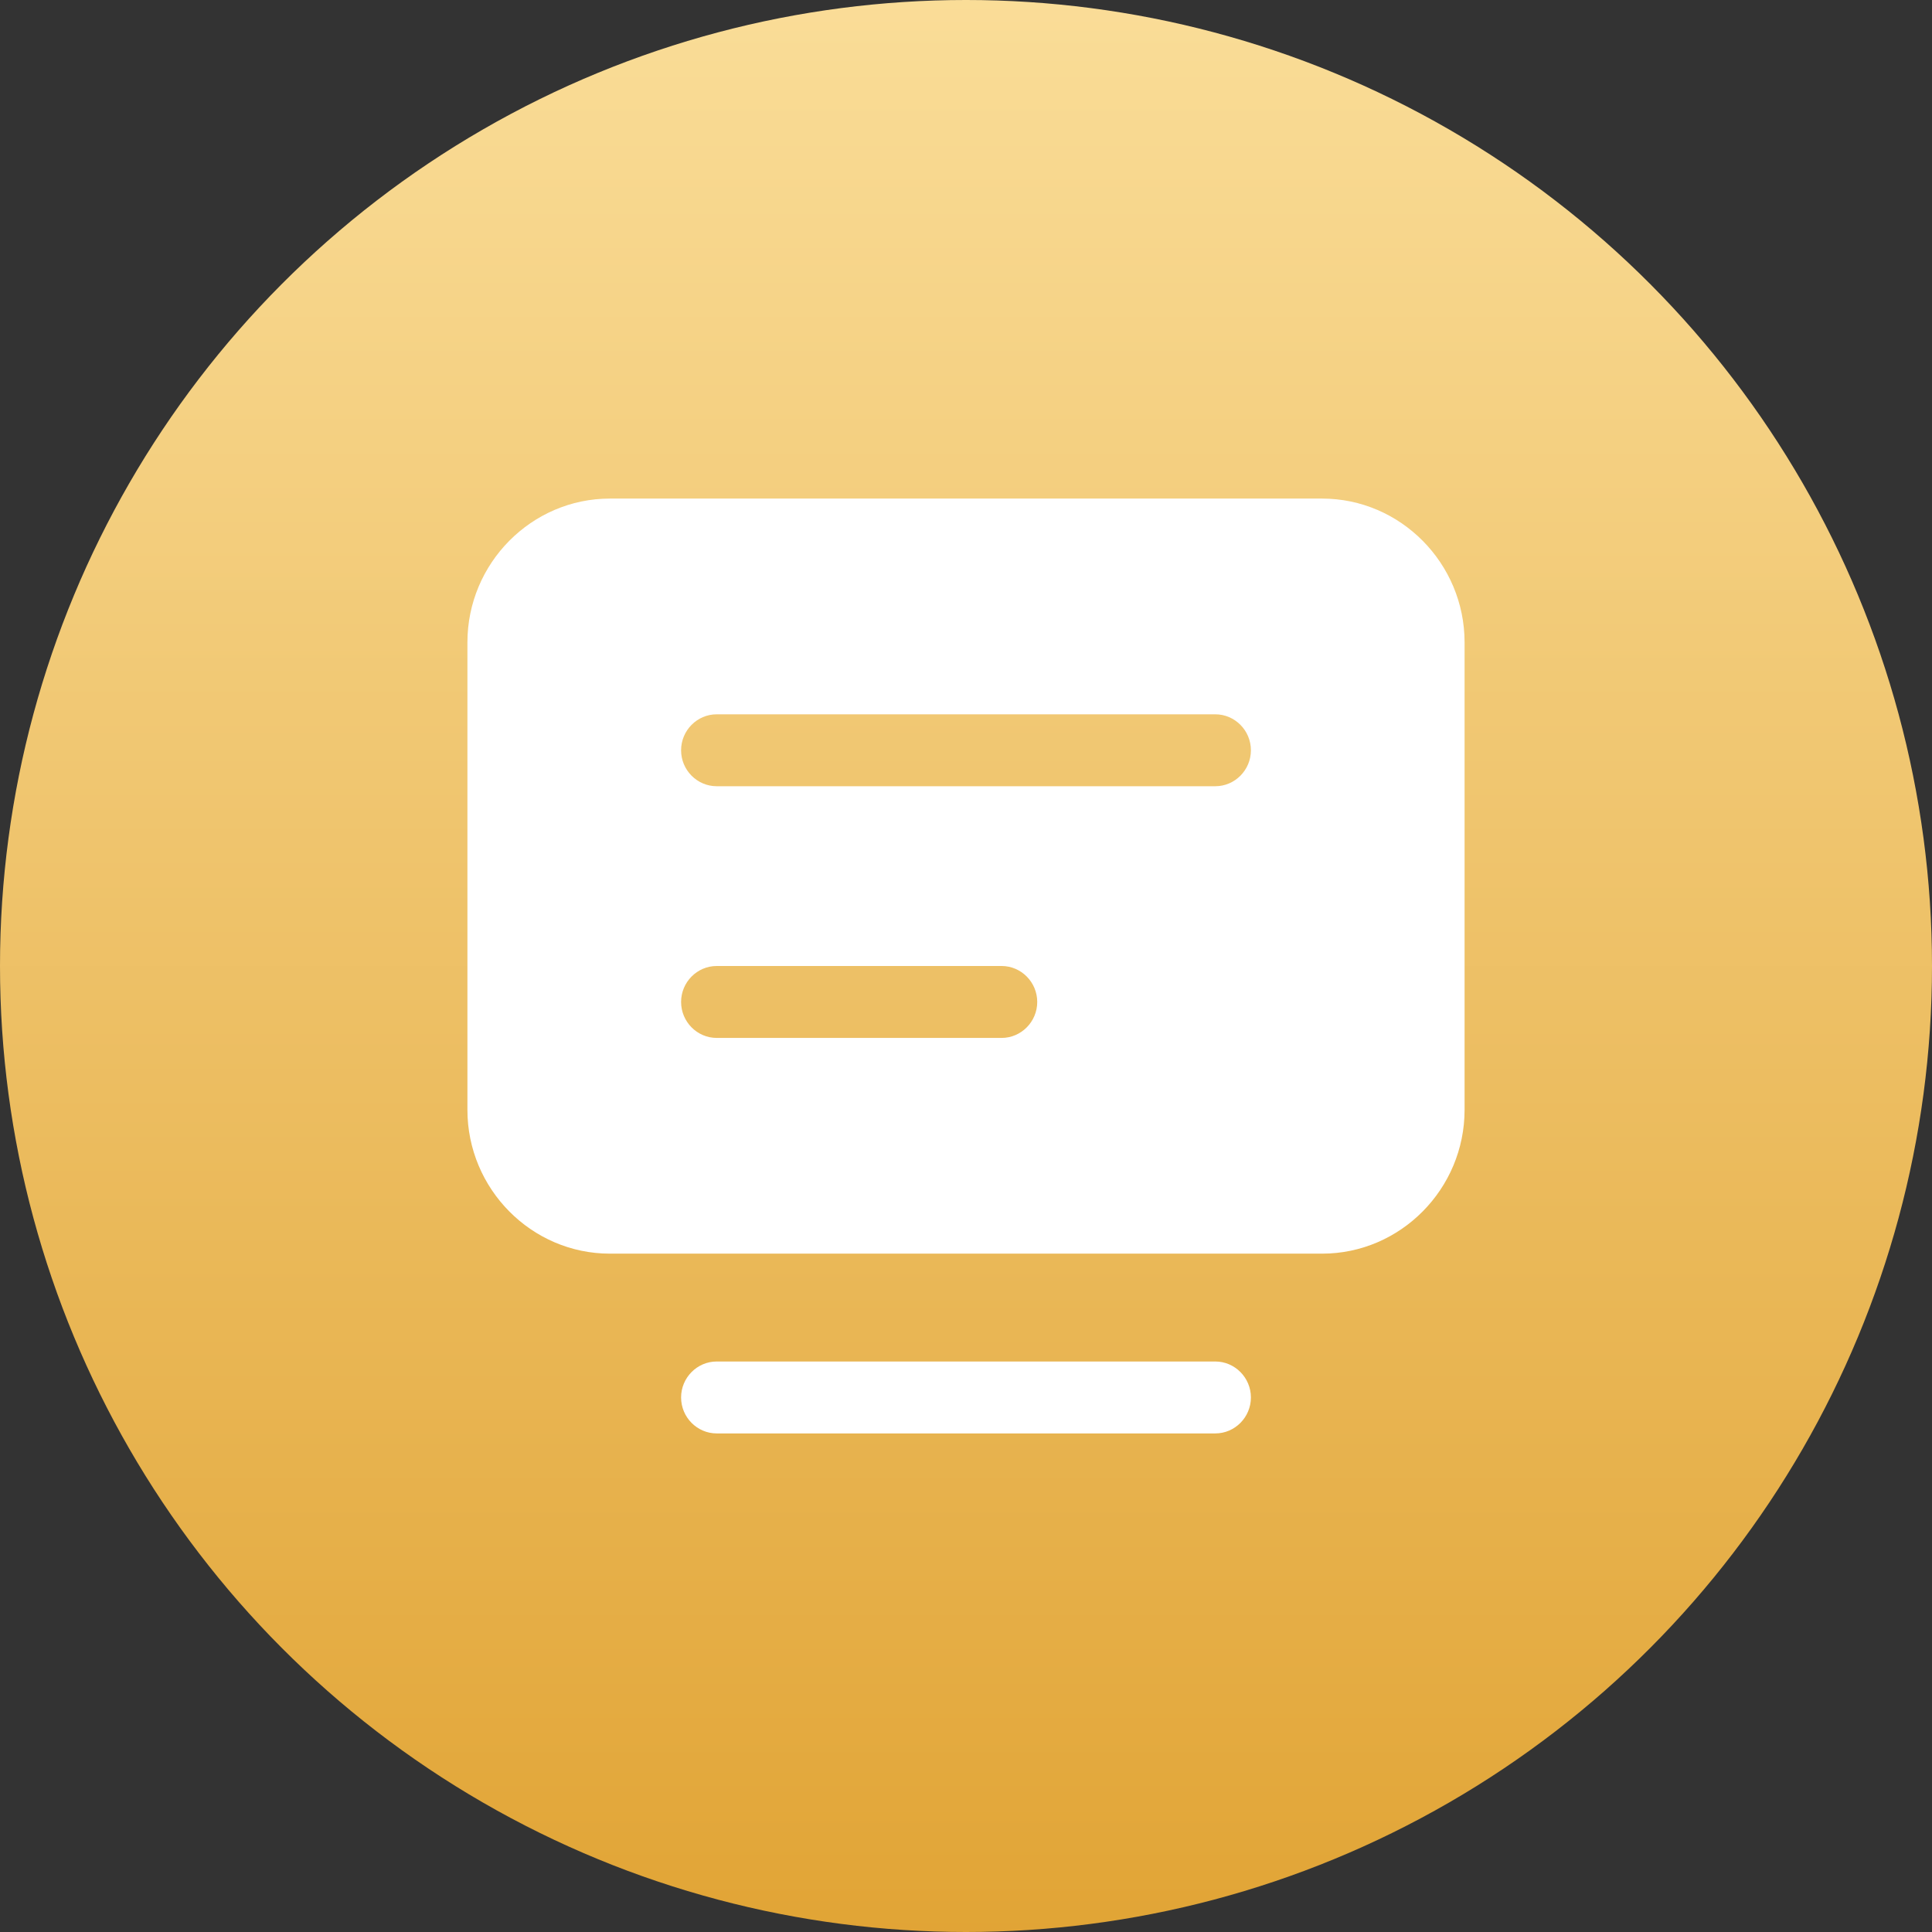 <?xml version="1.0" encoding="UTF-8"?>
<svg width="62px" height="62px" viewBox="0 0 62 62" version="1.1" xmlns="http://www.w3.org/2000/svg" xmlns:xlink="http://www.w3.org/1999/xlink">
    <rect x="0" y="0" width="62" height="62" fill="#333333" stroke="none"/>
    <title>cross-platform-icon</title>
    <defs>
        <linearGradient x1="50%" y1="0%" x2="50%" y2="100%" id="linearGradient-1">
            <stop stop-color="#FADD98" offset="0%"></stop>
            <stop stop-color="#E1A435" offset="100%"></stop>
        </linearGradient>
    </defs>
    <g id="页面-1" stroke="none" stroke-width="1" fill="none" fill-rule="evenodd">
        <g id="itg-online-youtube-download" transform="translate(-1259, -4004)">
            <g id="编组-26" transform="translate(1259, 4004)">
                <circle id="椭圆形" fill="url(#linearGradient-1)" cx="31" cy="31" r="31"></circle>
                <g id="网站_fill" transform="translate(15, 16)" fill="#FFFFFF" fill-rule="nonzero">
                    <path d="M24,27.692 L8,27.692 C7.371,27.692 6.857,28.212 6.857,28.846 C6.857,29.481 7.371,30 8,30 L24,30 C24.629,30 25.143,29.481 25.143,28.846 C25.143,28.212 24.629,27.692 24,27.692 Z M27.429,0 L4.571,0 C2.057,0 0,2.077 0,4.615 L0,19.615 C0,22.154 2.057,24.231 4.571,24.231 L27.429,24.231 C29.943,24.231 32,22.154 32,19.615 L32,4.615 C32,2.077 29.943,0 27.429,0 Z M18.286,16.154 C18.286,16.788 17.771,17.308 17.143,17.308 L8,17.308 C7.371,17.308 6.857,16.788 6.857,16.154 C6.857,15.519 7.371,15 8,15 L17.143,15 C17.771,15 18.286,15.519 18.286,16.154 Z M25.143,8.077 C25.143,8.712 24.629,9.231 24,9.231 L8,9.231 C7.371,9.231 6.857,8.712 6.857,8.077 C6.857,7.442 7.371,6.923 8,6.923 L24,6.923 C24.629,6.923 25.143,7.442 25.143,8.077 Z" id="形状"></path>
                </g>
            </g>
        </g>
    </g>
</svg>